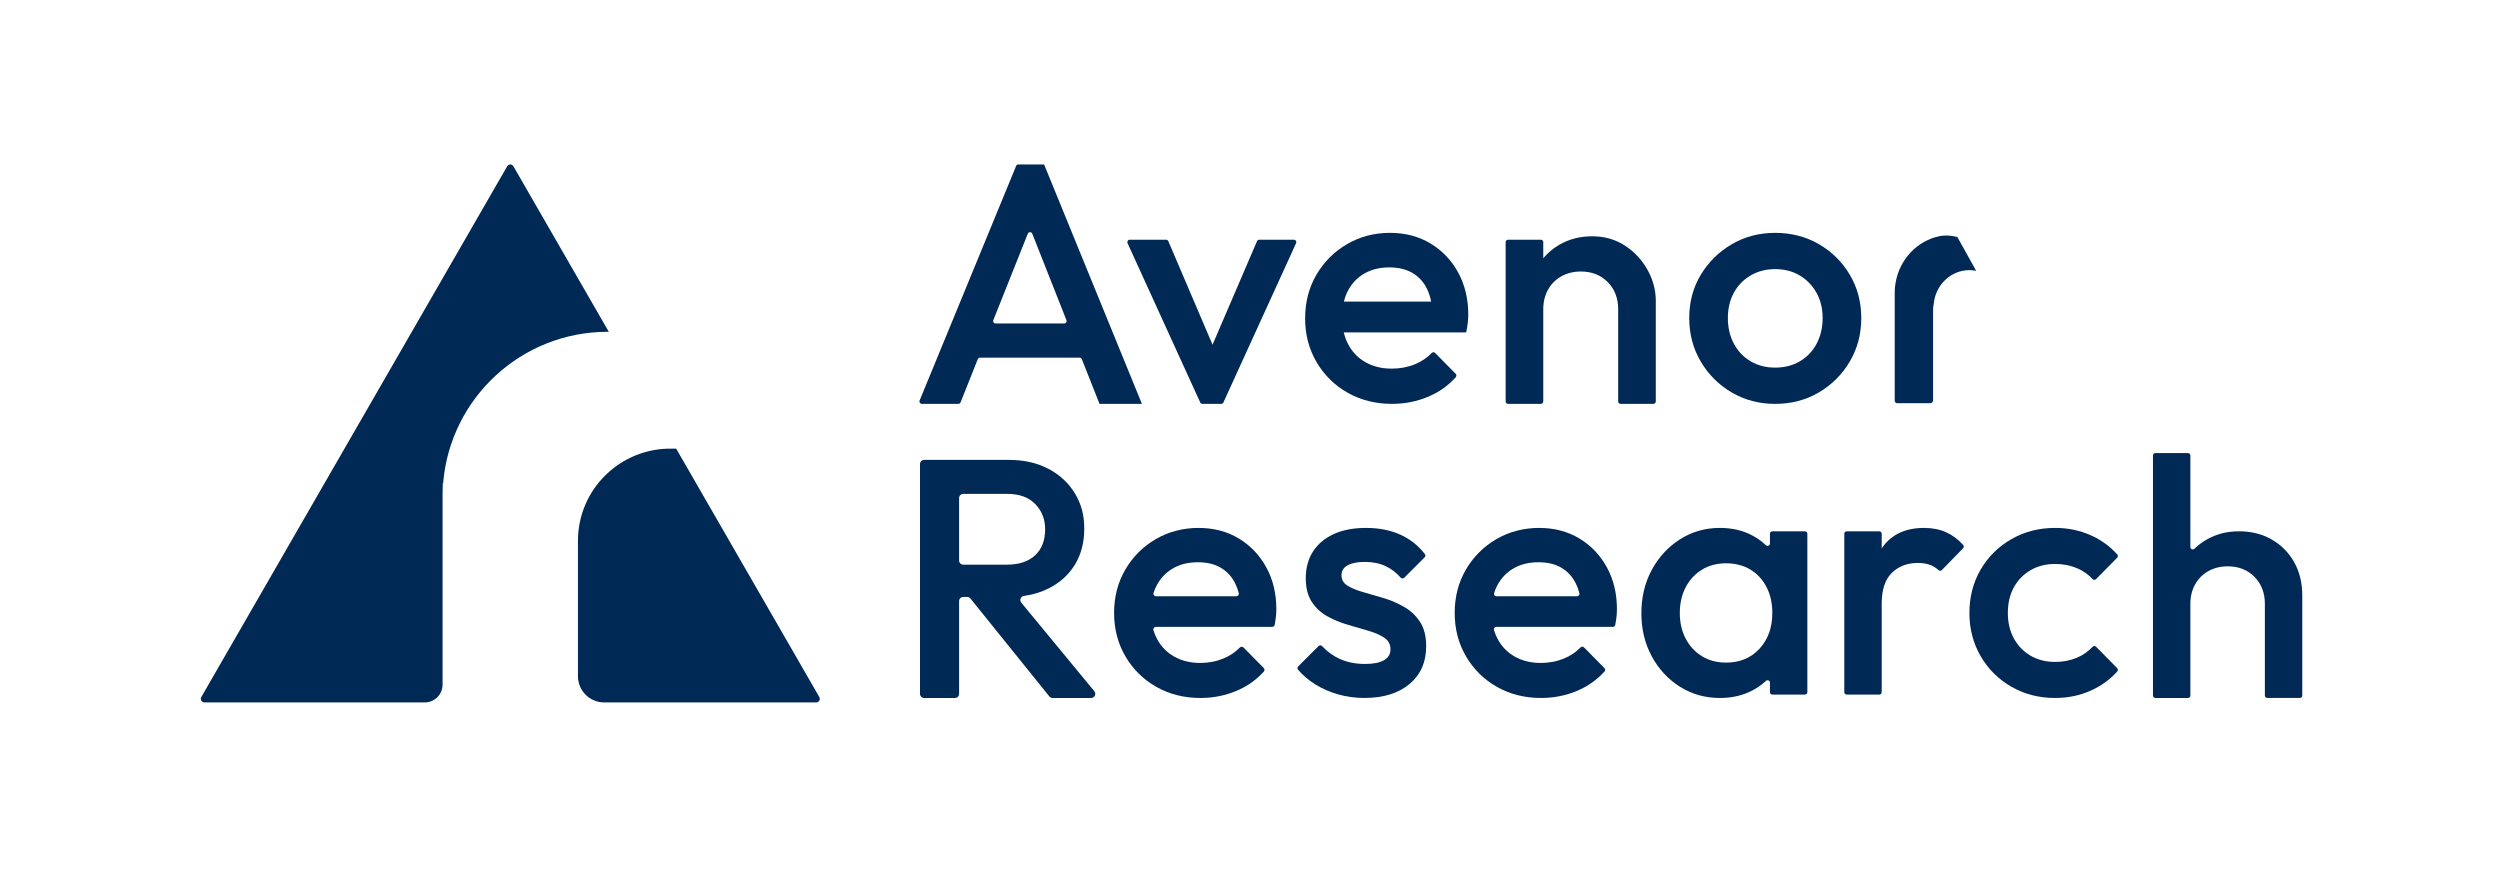 <?xml version="1.0" encoding="UTF-8"?>
<svg xmlns="http://www.w3.org/2000/svg" version="1.1" viewBox="0 0 4912.59 1737.17">
  <defs>
    <style>
      .cls-1 {
        fill: #012956;
      }
    </style>
  </defs>
  <!-- Generator: Adobe Illustrator 28.7.1, SVG Export Plug-In . SVG Version: 1.2.0 Build 142)  -->
  <g>
    <g id="Layer_1">
      <g>
        <path class="cls-1" d="M2051.7,323.16s0,0,0,0h-50.58c-1.93,0-3.67,1.17-4.4,2.95l-189.65,460.94c-1.29,3.13,1.01,6.57,4.4,6.57h71.67c1.95,0,3.7-1.19,4.42-3l33.77-84.74c.72-1.81,2.47-3,4.42-3h195.74c1.95,0,3.71,1.19,4.43,3.01l34.66,87.72s0,0,0,0h83.33s-192.22-470.46-192.22-470.46ZM1951.91,629.16l67.72-169.92c1.6-4,7.27-4,8.85.01l67.13,169.91c1.23,3.12-1.07,6.51-4.43,6.51h-134.85c-3.37,0-5.67-3.4-4.42-6.52Z"/>
        <path class="cls-1" d="M2542.55,471.03h-68.1c-1.9,0-3.62,1.13-4.37,2.88l-87.4,203.43-86.89-203.41c-.75-1.75-2.47-2.89-4.38-2.89h-71.44c-3.47,0-5.77,3.58-4.33,6.74l142.84,313.08c.77,1.7,2.47,2.78,4.33,2.78h36.9c1.86,0,3.56-1.09,4.33-2.78l142.83-313.08c1.44-3.15-.87-6.74-4.33-6.74Z"/>
        <path class="cls-1" d="M2865.38,535.53c-13.22-24.19-31.37-43.22-54.44-57.13-23.08-13.88-49.63-20.83-79.65-20.83-30.92,0-59.04,7.39-84.35,22.18-25.32,14.79-45.37,34.84-60.15,60.16-14.79,25.32-22.18,53.87-22.18,85.69,0,31.83,7.5,60.49,22.52,86.03,15.02,25.53,35.39,45.6,61.16,60.14,25.76,14.57,54.79,21.85,87.04,21.85,25.09,0,48.84-4.7,71.25-14.12,20.95-8.8,38.96-21.52,54.05-38.17,1.72-1.9,1.65-4.95-.15-6.77l-40.44-41c-1.83-1.86-4.81-1.81-6.63.06-9.21,9.49-20.11,16.84-32.71,22.04-14.12,5.83-29.47,8.73-46.04,8.73-19.28,0-36.3-4.14-51.09-12.43-14.77-8.29-26.2-20.05-34.28-35.29-3.85-7.26-6.71-15.13-8.73-23.52h240.6c1.35-6.73,2.36-12.87,3.03-18.49.67-5.59,1-11.09,1-16.46,0-30.92-6.62-58.47-19.82-82.67ZM2648.63,571.5c7.62-14.56,18.36-25.88,32.27-33.94,13.88-8.06,30.25-12.1,49.06-12.1,17.91,0,33.03,3.59,45.35,10.76,12.32,7.17,21.85,17.47,28.57,30.92,3.75,7.5,6.5,16.08,8.43,25.53h-171.47c1.88-7.58,4.39-14.69,7.78-21.16Z"/>
        <path class="cls-1" d="M3253.7,591.32c0-21.06-5.37-41.34-16.13-60.83s-25.54-35.39-44.36-47.71c-18.82-12.32-40.32-18.48-64.52-18.48-23.75,0-45.14,5.49-64.19,16.46-12.41,7.16-23.04,16.03-31.92,26.61v-31.58c0-2.63-2.13-4.76-4.76-4.76h-64.4c-2.63,0-4.76,2.13-4.76,4.76v313.08c0,2.63,2.13,4.76,4.76,4.76h64.4c2.63,0,4.76-2.13,4.76-4.76v-181.41h0c0-14.33,3.13-27.1,9.42-38.31,6.27-11.18,15-19.93,26.2-26.2,11.2-6.27,23.98-9.42,38.31-9.42,21.51,0,39.1,6.95,52.76,20.84,13.66,13.89,20.51,31.58,20.51,53.08v181.41c0,2.63,2.13,4.76,4.76,4.76h64.4c2.63,0,4.76-2.13,4.76-4.76v-197.54Z"/>
        <path class="cls-1" d="M3488.1,793.63c-31.36,0-59.81-7.5-85.35-22.52-25.54-15-45.81-35.28-60.83-60.83-15.02-25.54-22.52-53.98-22.52-85.35,0-31.36,7.5-59.59,22.52-84.68,15.02-25.09,35.28-45.14,60.83-60.16,25.54-15,53.99-22.52,85.35-22.52,31.81,0,60.49,7.39,86.03,22.18,25.54,14.79,45.81,34.84,60.83,60.16,15,25.32,22.52,53.66,22.52,85.02,0,31.37-7.51,59.81-22.52,85.35-15.02,25.54-35.28,45.82-60.83,60.83-25.54,15.02-54.22,22.52-86.03,22.52ZM3488.1,722.38c18.38,0,34.63-4.14,48.73-12.43,14.12-8.28,25.09-19.82,32.94-34.61,7.84-14.79,11.76-31.58,11.76-50.4,0-18.82-4.03-35.39-12.1-49.73-8.06-14.33-19.05-25.65-32.94-33.94-13.89-8.29-30.02-12.43-48.4-12.43-17.92,0-33.93,4.14-48.05,12.43-14.12,8.29-25.1,19.61-32.94,33.94-7.84,14.35-11.76,30.92-11.76,49.73,0,18.82,3.92,35.62,11.76,50.4,7.84,14.79,18.82,26.33,32.94,34.61,14.12,8.29,30.12,12.43,48.05,12.43Z"/>
        <path class="cls-1" d="M3883.27,532.16c-4.37-.75-8.74-1.32-13.3-1.32-36.79,0-66.66,29.2-70.11,66.32-.18.75-.36,1.7-.36,2.64-.55,1.88-.73,3.96-.73,5.84v.19c0,.75-.18,1.32-.18,1.88v178.79c0,3.2-2.55,5.84-5.64,5.84h-65.01c-2.55,0-4.74-2.26-4.74-4.9v-212.51c0-3.2.18-6.59.36-9.8.36-3.01.73-6.03,1.27-9.04,7.83-46.72,42.8-83.46,87.41-92.32.91-.19,1.82-.38,2.73-.38,3.28-.38,6.74-.57,10.2-.57,7.29,0,14.39,1.32,21.13,3.02l36.97,66.32Z"/>
      </g>
      <g>
        <path class="cls-1" d="M1320.37,881.61c2.38.04,4.72-.07,7.12.07-1.9-.09-3.73-.14-5.67-.14-.49,0-.96.07-1.45.07Z"/>
        <path class="cls-1" d="M1135.7,1328.73v-261.09s0,.01,0,.02v261.07Z"/>
        <path class="cls-1" d="M869.68,1345.26v-396.5h1.18c13.85-166.19,153.36-296.75,323.1-296.75h2.36l-187.48-325.3c-2.7-4.73-9.46-4.73-12.16,0L395.59,1369.65c-2.7,4.73.67,10.64,6.25,10.64h432.82c19.35,0,35.03-15.68,35.03-35.03Z"/>
        <path class="cls-1" d="M1609.96,1369.65l-123.8-214.84-10.64-18.41-146.6-254.41c-.1-.17-.29-.28-.49-.3-.01,0-.01-.01-.02-.01-.31-.02-.61,0-.91,0-2.4-.14-4.74-.02-7.12-.07-100.88-1.81-184.68,79.31-184.68,181.25v265.87c0,28.48,23.08,51.56,51.56,51.56h416.62c5.41,0,8.78-5.91,6.08-10.64Z"/>
        <path class="cls-1" d="M869.68,976.12c0-9.29.34-18.41,1.18-27.36h-1.18v27.36Z"/>
      </g>
      <g>
        <path class="cls-1" d="M2068.36,1371.55h75.72c6.89,0,10.67-8.02,6.29-13.33l-143.49-173.93c-4.04-4.9-1.17-12.35,5.11-13.24,17.69-2.51,33.84-7.4,48.46-14.72,22.27-11.14,39.54-26.73,51.8-46.78,12.24-20.06,18.37-43.66,18.37-70.85s-6.13-48.9-18.37-69.17c-12.27-20.27-29.53-36.31-51.8-48.13-22.29-11.8-48.13-17.7-77.54-17.7h-166.96c-4.5,0-8.15,3.65-8.15,8.15v451.56c0,4.5,3.65,8.15,8.15,8.15h60.58c4.5,0,8.15-3.65,8.15-8.15v-182.22c0-4.5,3.65-8.15,8.15-8.15h7.76c2.47,0,4.8,1.12,6.34,3.04l155.09,192.45c1.55,1.92,3.88,3.04,6.34,3.04ZM1884.67,978.67c0-4.5,3.65-8.15,8.15-8.15h86.76c23.6,0,41.87,6.69,54.8,20.05,12.92,13.37,19.38,29.86,19.38,49.46,0,21.85-6.58,38.88-19.71,51.14-13.15,12.25-31.53,18.38-55.15,18.38h-86.08c-4.5,0-8.15-3.65-8.15-8.15v-122.73Z"/>
        <path class="cls-1" d="M2488.31,1114.89c-13.15-24.06-31.2-43-54.13-56.81-22.95-13.8-49.35-20.71-79.2-20.71s-58.72,7.34-83.88,22.05c-25.18,14.71-45.12,34.66-59.82,59.82-14.71,25.18-22.06,53.59-22.06,85.22s7.46,60.14,22.39,85.54c14.93,25.4,35.19,45.34,60.82,59.82,25.62,14.48,54.48,21.73,86.56,21.73,24.95,0,48.57-4.69,70.85-14.04,20.78-8.74,38.65-21.33,53.63-37.82,1.82-2,1.74-5.08-.15-7.01l-39.71-40.28c-1.99-2.02-5.26-2.05-7.24-.02-9.1,9.31-19.84,16.52-32.25,21.63-14.04,5.79-29.31,8.69-45.78,8.69-19.17,0-36.1-4.12-50.8-12.36-14.69-8.23-26.05-19.94-34.09-35.09-2.81-5.3-5.11-10.9-6.94-16.81-1.01-3.27,1.46-6.59,4.89-6.59h228.43c2.45,0,4.57-1.75,5.02-4.16.95-5.08,1.68-9.82,2.2-14.22.67-5.57,1-11.03,1-16.37,0-30.76-6.58-58.16-19.71-82.21ZM2272.76,1150.64c7.58-14.47,18.26-25.72,32.09-33.75,13.8-8.02,30.08-12.03,48.79-12.03s32.85,3.57,45.1,10.7c12.25,7.14,21.73,17.38,28.41,30.74,2.88,5.77,5.23,12.11,7.03,19.04.84,3.22-1.62,6.36-4.94,6.36h-157.61c-3.45,0-5.92-3.35-4.87-6.64,1.63-5.08,3.62-9.89,6-14.42Z"/>
        <path class="cls-1" d="M2759.37,1192.75c-12.69-7.35-26.07-13.13-40.11-17.37-14.03-4.24-27.4-8.13-40.09-11.7-12.69-3.57-23.06-7.79-31.08-12.71-8.02-4.89-12.03-11.79-12.03-20.71,0-8.46,4.01-14.92,12.03-19.38,8.02-4.45,19.38-6.69,34.09-6.69,15.58,0,29.4,2.9,41.44,8.68,10.65,5.14,20.26,12.55,28.82,22.21,1.81,2.04,4.94,2.17,6.87.24l40.27-40.27c1.68-1.68,1.85-4.35.39-6.22-12.91-16.61-28.69-29.21-47.29-37.78-19.83-9.12-42.67-13.69-68.51-13.69-24.51,0-45.56,4.01-63.15,12.03-17.61,8.02-31.2,19.38-40.77,34.09-9.59,14.71-14.37,32.3-14.37,52.8,0,19.15,4.01,34.75,12.03,46.78,8.02,12.03,18.38,21.5,31.08,28.4,12.71,6.91,26.07,12.37,40.11,16.38,14.04,4.01,27.4,7.91,40.11,11.7,12.69,3.78,23.06,8.35,31.08,13.69,8.02,5.35,12.03,12.93,12.03,22.72s-4.24,16.49-12.69,21.39c-8.47,4.9-20.95,7.35-37.43,7.35-18.28,0-34.66-3.22-49.13-9.7-13.09-5.82-24.82-14.3-35.16-25.41-1.82-1.96-4.89-2.04-6.78-.15l-40.22,40.21c-1.75,1.75-1.85,4.56-.22,6.42,9.61,11.03,20.7,20.49,33.26,28.38,13.8,8.7,28.96,15.37,45.45,20.06,16.48,4.68,33.63,7.02,51.46,7.02,37.43,0,67.06-9.14,88.9-27.41,21.82-18.26,32.74-42.99,32.74-74.18,0-19.61-4.01-35.53-12.03-47.79-8.02-12.24-18.38-22.06-31.08-29.41Z"/>
        <path class="cls-1" d="M3157.6,1114.89c-13.15-24.06-31.2-43-54.13-56.81-22.95-13.8-49.35-20.71-79.2-20.71s-58.72,7.34-83.88,22.05c-25.18,14.71-45.12,34.66-59.82,59.82-14.71,25.18-22.06,53.59-22.06,85.22s7.46,60.14,22.39,85.54c14.93,25.4,35.19,45.34,60.82,59.82,25.62,14.48,54.48,21.73,86.56,21.73,24.95,0,48.57-4.69,70.85-14.04,20.89-8.79,38.85-21.47,53.88-38.1,1.67-1.85,1.61-4.69-.14-6.46l-40.26-40.83c-1.87-1.89-4.91-1.84-6.76.07-9.14,9.4-19.95,16.68-32.45,21.83-14.04,5.79-29.31,8.69-45.78,8.69-19.17,0-36.1-4.12-50.8-12.36-14.69-8.23-26.05-19.94-34.09-35.09-2.89-5.45-5.25-11.23-7.09-17.32-.91-3.02,1.35-6.07,4.51-6.07h229.3c2.26,0,4.21-1.62,4.63-3.84.98-5.21,1.73-10.05,2.26-14.54.67-5.57,1-11.03,1-16.37,0-30.76-6.58-58.16-19.71-82.21ZM2942.05,1150.64c7.58-14.47,18.26-25.72,32.09-33.75,13.8-8.02,30.08-12.03,48.79-12.03s32.85,3.57,45.1,10.7c12.25,7.14,21.73,17.38,28.41,30.74,2.95,5.9,5.34,12.42,7.16,19.53.76,2.97-1.49,5.87-4.56,5.87h-158.66c-3.18,0-5.44-3.09-4.49-6.12,1.66-5.27,3.71-10.25,6.16-14.94Z"/>
        <path class="cls-1" d="M3478.01,1048.74v19.25c0,4.15-4.95,6.24-7.96,3.38-7.43-7.04-15.8-13.15-25.13-18.3-18.94-10.47-40.67-15.7-65.16-15.7-28.97,0-55.13,7.46-78.54,22.38-23.39,14.95-41.88,34.99-55.47,60.16-13.6,25.18-20.39,53.59-20.39,85.22s6.79,59.38,20.39,84.55c13.59,25.18,32.08,45.12,55.47,59.82,23.4,14.71,49.57,22.06,78.54,22.06,24.5,0,46.34-5.25,65.5-15.72,9.23-5.04,17.49-10.99,24.81-17.85,3.02-2.83,7.95-.74,7.95,3.4v18.78c0,2.6,2.11,4.7,4.7,4.7h64.11c2.6,0,4.7-2.11,4.7-4.7v-311.42c0-2.6-2.11-4.7-4.7-4.7h-64.11c-2.6,0-4.7,2.11-4.7,4.7ZM3457.63,1274.63c-16.72,18.28-38.67,27.4-65.84,27.4-17.82,0-33.53-4.12-47.11-12.36-13.6-8.25-24.3-19.71-32.09-34.42-7.79-14.71-11.7-31.64-11.7-50.79s3.9-36.1,11.7-50.8c7.79-14.71,18.49-26.17,32.09-34.42,13.59-8.25,29.29-12.36,47.11-12.36s34.19,4.12,47.79,12.36c13.59,8.25,24.16,19.71,31.74,34.42,7.58,14.71,11.36,31.65,11.36,50.8,0,28.52-8.35,51.91-25.06,70.17Z"/>
        <path class="cls-1" d="M3824.61,1046.05c-12.93-5.79-27.41-8.68-43.45-8.68-36.54,0-63.83,12.59-81.87,37.75-.58.81-1.12,1.64-1.68,2.46v-28.84c0-2.6-2.11-4.7-4.7-4.7h-64.11c-2.6,0-4.7,2.11-4.7,4.7v311.42c0,2.6,2.11,4.7,4.7,4.7h64.11c2.6,0,4.7-2.11,4.7-4.7v-173.75c0-27.63,6.69-47.9,20.05-60.82,13.37-12.92,30.3-19.38,50.8-19.38,9.35,0,17.6,1.33,24.72,4.01,5.84,2.18,11.23,5.57,16.17,10.15,1.86,1.72,4.76,1.61,6.52-.2l41.76-42.91c1.74-1.79,1.79-4.63.1-6.46-10.3-11.21-21.36-19.46-33.13-24.74Z"/>
        <path class="cls-1" d="M4038.4,1371.55c-31.65,0-60.28-7.35-85.89-22.06-25.63-14.71-45.78-34.75-60.49-60.16-14.71-25.4-22.06-53.7-22.06-84.88s7.35-60.05,22.06-85.22c14.71-25.16,34.86-45.12,60.49-59.82,25.62-14.71,54.24-22.05,85.89-22.05,24.95,0,48.22,4.78,69.84,14.36,20.23,8.98,37.63,21.57,52.21,37.75,1.67,1.86,1.62,4.69-.14,6.47l-41.52,42.1c-1.89,1.92-4.98,1.84-6.81-.13-8.68-9.3-18.84-16.42-30.47-21.36-13.15-5.57-27.52-8.35-43.11-8.35-18.28,0-34.42,4.13-48.46,12.36-14.04,8.26-24.96,19.5-32.76,33.75-7.79,14.27-11.7,30.98-11.7,50.14s3.9,35.31,11.7,49.79c7.79,14.48,18.72,25.84,32.76,34.09,14.04,8.25,30.18,12.36,48.46,12.36,15.59,0,29.96-2.78,43.11-8.35,11.63-4.93,21.79-12.05,30.47-21.36,1.84-1.97,4.92-2.05,6.81-.13l41.52,42.1c1.75,1.78,1.81,4.61.14,6.47-14.58,16.2-31.98,28.78-52.21,37.75-21.62,9.58-44.89,14.37-69.84,14.37Z"/>
        <path class="cls-1" d="M4508.02,1104.53c-10.7-18.93-25.4-33.74-44.12-44.44-18.72-10.7-40.09-16.04-64.17-16.04s-44.89,5.46-63.83,16.37c-8.81,5.08-16.72,11.04-23.74,17.85-2.99,2.91-8,.85-8-3.32v-179.93c0-2.6-2.11-4.7-4.7-4.7h-64.11c-2.6,0-4.7,2.11-4.7,4.7v471.83c0,2.6,2.11,4.7,4.7,4.7h64.11c2.6,0,4.7-2.11,4.7-4.7v-180.44c0-14.25,3.12-26.96,9.36-38.1,6.23-11.14,14.92-19.82,26.06-26.07,11.14-6.23,23.84-9.35,38.1-9.35,21.39,0,38.88,6.91,52.47,20.71,13.59,13.81,20.39,31.41,20.39,52.8v180.44c0,2.6,2.11,4.7,4.7,4.7h64.11c2.6,0,4.7-2.11,4.7-4.7v-196.48c0-24.95-5.34-46.89-16.04-65.84Z"/>
      </g>
    </g>
  </g>
</svg>